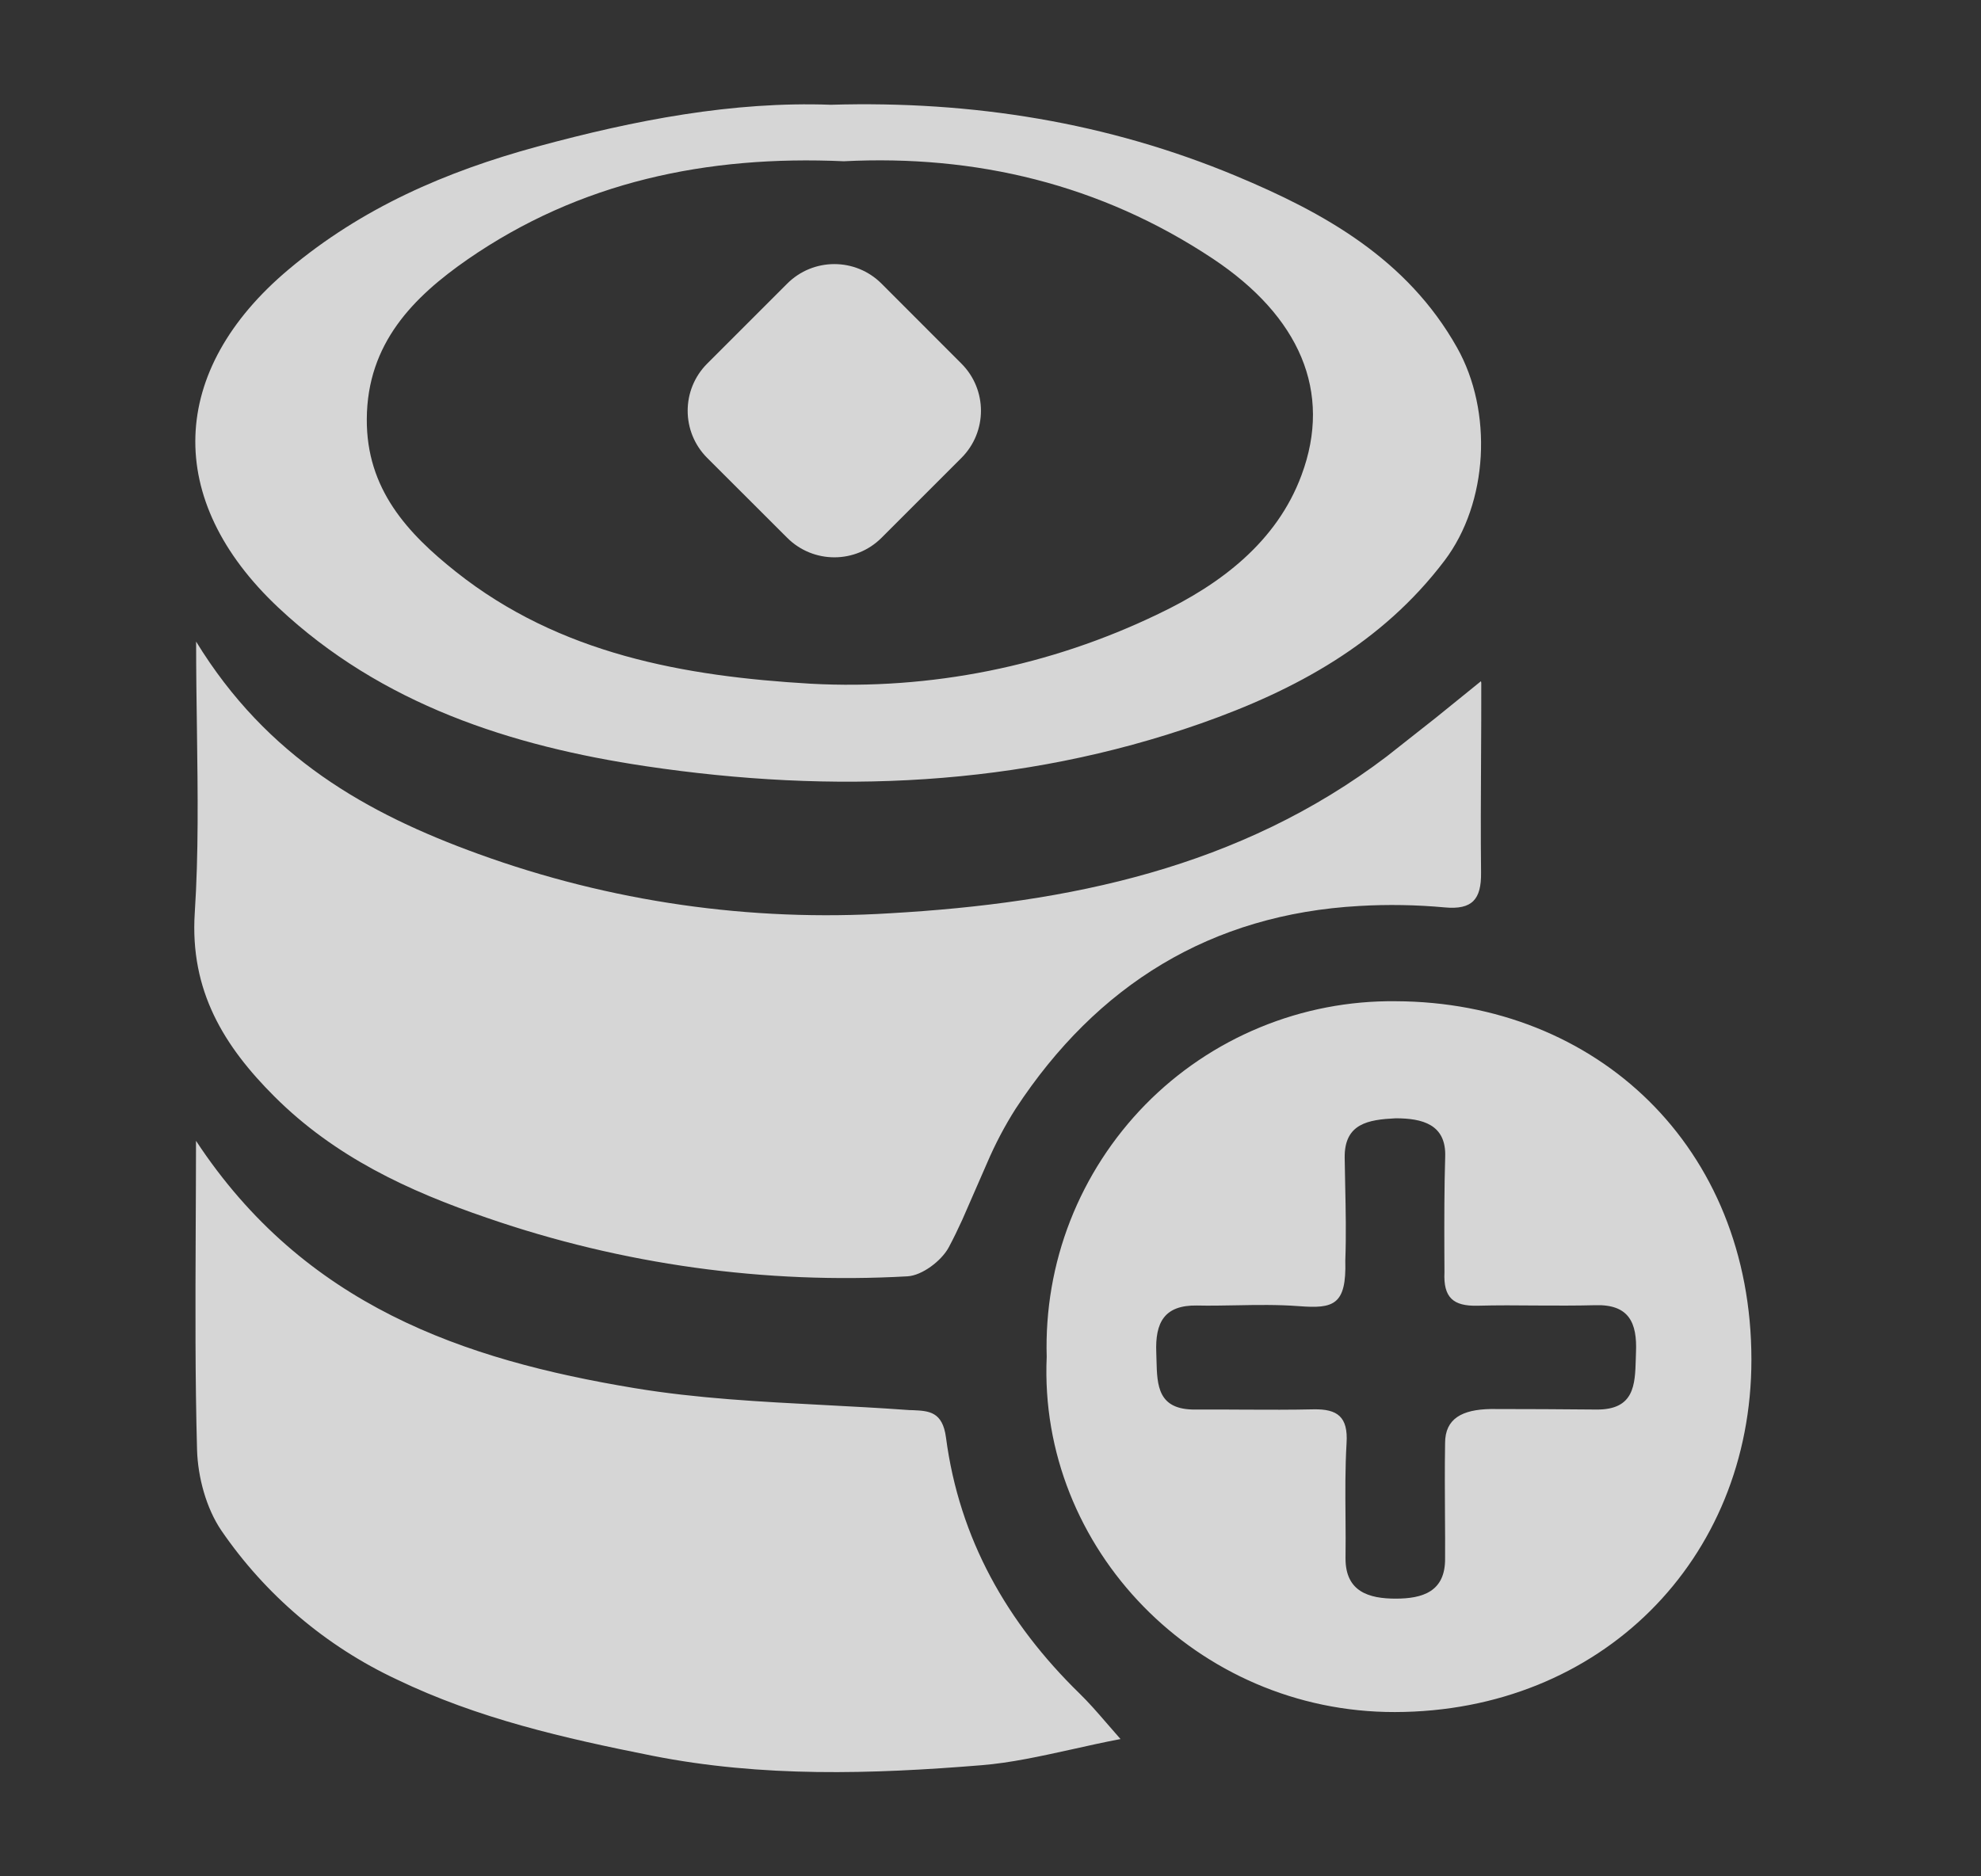 <svg width="19" height="18" viewBox="0 0 19 18" fill="none" xmlns="http://www.w3.org/2000/svg">
<rect x="0" y="0" width="19" height="18" fill="#333333" stroke="none"/>
<g id="Frame 2161">
<path id="Union" fill-rule="evenodd" clip-rule="evenodd" d="M1.88 10.944C2.918 12.523 4.447 13.045 6.083 13.316C6.685 13.416 7.297 13.447 7.909 13.479L7.909 13.479C8.169 13.493 8.43 13.506 8.69 13.525C8.712 13.527 8.733 13.528 8.754 13.528C8.909 13.535 9.04 13.541 9.073 13.79C9.201 14.763 9.66 15.569 10.354 16.246C10.44 16.33 10.519 16.42 10.612 16.528C10.653 16.576 10.698 16.627 10.747 16.683C10.583 16.714 10.429 16.749 10.28 16.782L10.28 16.782L10.28 16.782C9.975 16.849 9.696 16.911 9.414 16.934C8.36 17.02 7.312 17.052 6.256 16.843C5.411 16.675 4.583 16.486 3.803 16.11C3.125 15.792 2.545 15.299 2.122 14.681C1.978 14.468 1.898 14.172 1.89 13.911C1.871 13.219 1.874 12.526 1.877 11.799C1.878 11.52 1.88 11.235 1.88 10.944ZM1.881 6.155C2.562 7.267 3.518 7.804 4.588 8.192C5.852 8.651 7.197 8.845 8.539 8.761C10.246 8.663 11.89 8.328 13.3 7.257L13.773 6.884L14.204 6.535L14.207 6.551C14.208 6.79 14.206 7.028 14.205 7.267C14.203 7.635 14.201 8.004 14.205 8.372C14.208 8.627 14.121 8.729 13.858 8.705C13.586 8.68 13.312 8.675 13.039 8.691C11.614 8.77 10.52 9.449 9.742 10.635C9.637 10.8 9.545 10.975 9.468 11.155L9.23 11.7C9.189 11.79 9.146 11.879 9.099 11.967C9.029 12.096 8.844 12.236 8.704 12.244C7.337 12.321 5.968 12.131 4.674 11.684C3.911 11.424 3.21 11.095 2.634 10.521C2.148 10.036 1.82 9.505 1.868 8.757C1.905 8.188 1.897 7.616 1.889 7.006C1.885 6.731 1.881 6.448 1.881 6.155ZM11.855 1.688C12.698 2.04 13.496 2.483 13.975 3.335C14.32 3.948 14.275 4.823 13.854 5.379C13.253 6.172 12.425 6.621 11.518 6.94C9.779 7.551 7.985 7.617 6.192 7.35C4.907 7.158 3.66 6.759 2.669 5.828C1.57 4.795 1.615 3.553 2.769 2.584C3.47 1.995 4.273 1.646 5.154 1.406C6.093 1.151 7.029 0.971 7.968 1.005C9.331 0.965 10.626 1.175 11.855 1.688ZM8.093 1.547C6.781 1.488 5.561 1.744 4.484 2.489C3.966 2.849 3.522 3.293 3.518 4.019C3.513 4.693 3.911 5.118 4.374 5.486C5.369 6.276 6.563 6.488 7.776 6.559C8.926 6.621 10.072 6.391 11.109 5.89C11.705 5.607 12.246 5.199 12.483 4.558C12.781 3.758 12.464 3.035 11.633 2.482C10.555 1.766 9.356 1.483 8.093 1.547ZM13.86 13.844C13.86 13.608 14.024 13.522 14.297 13.517C14.664 13.517 14.974 13.519 15.312 13.522C15.675 13.525 15.682 13.285 15.689 13.037C15.69 13.026 15.69 13.015 15.69 13.005C15.691 12.994 15.691 12.984 15.691 12.973C15.703 12.691 15.625 12.512 15.303 12.521C15.114 12.526 14.926 12.525 14.737 12.524H14.737C14.548 12.522 14.359 12.521 14.17 12.526C13.939 12.531 13.842 12.449 13.854 12.204C13.854 12.138 13.853 12.069 13.853 11.997C13.852 11.714 13.852 11.391 13.861 11.097C13.872 10.785 13.64 10.728 13.386 10.728C13.124 10.741 12.893 10.777 12.897 11.106C12.898 11.197 12.9 11.286 12.902 11.376C12.907 11.611 12.912 11.846 12.903 12.094C12.915 12.521 12.79 12.556 12.456 12.53C12.257 12.515 12.057 12.518 11.856 12.522C11.731 12.524 11.605 12.527 11.48 12.524C11.167 12.519 11.078 12.687 11.09 12.976C11.091 13 11.091 13.023 11.092 13.046C11.098 13.294 11.105 13.526 11.466 13.522C11.626 13.521 11.786 13.522 11.946 13.523H11.946C12.164 13.524 12.382 13.525 12.6 13.52C12.827 13.516 12.931 13.591 12.915 13.844C12.901 14.082 12.903 14.321 12.905 14.561V14.561C12.906 14.691 12.907 14.821 12.905 14.951C12.905 15.272 13.133 15.336 13.386 15.336C13.64 15.336 13.863 15.272 13.86 14.951C13.861 14.824 13.86 14.688 13.859 14.545V14.545V14.545C13.858 14.327 13.856 14.092 13.86 13.844ZM10.039 13.017C10.026 12.57 10.102 12.126 10.265 11.71C10.428 11.294 10.673 10.916 10.985 10.597C11.298 10.278 11.672 10.026 12.084 9.856C12.497 9.685 12.94 9.6 13.386 9.605C15.317 9.612 16.798 11.006 16.798 13.044C16.798 14.962 15.354 16.421 13.378 16.424C11.482 16.427 9.958 14.856 10.039 13.017ZM8.455 2.721C8.205 2.471 7.8 2.471 7.55 2.721L6.783 3.488C6.533 3.738 6.533 4.143 6.783 4.393L7.55 5.159C7.8 5.409 8.205 5.409 8.455 5.159L9.221 4.393C9.471 4.143 9.471 3.738 9.221 3.488L8.455 2.721Z" fill="white" fill-opacity="0.8"/>
</g>
</svg>
